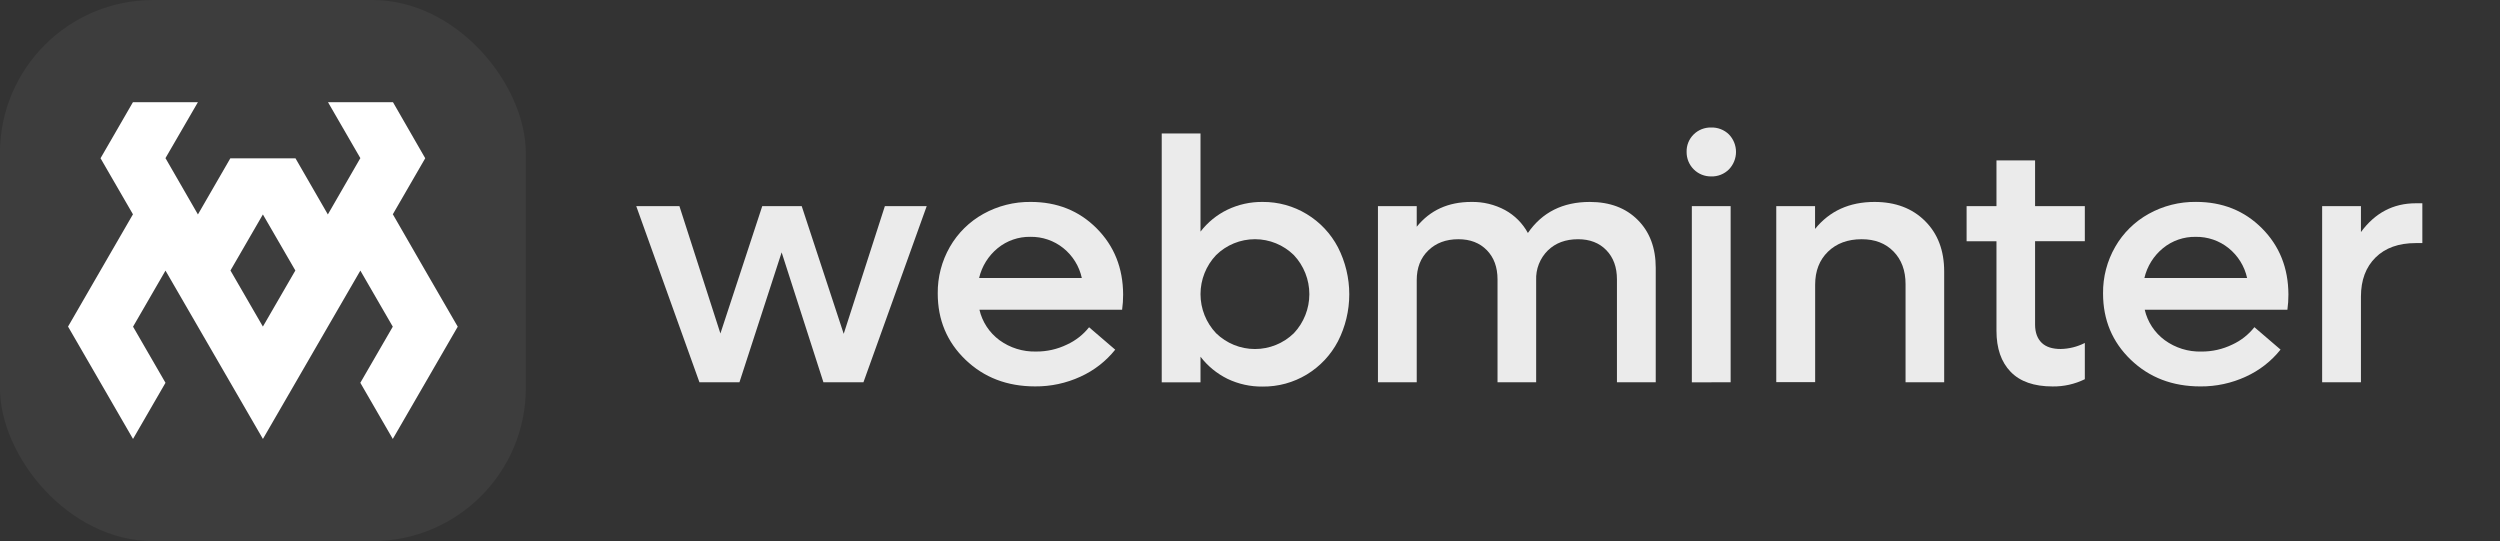 <svg xmlns="http://www.w3.org/2000/svg" width="231" height="50" viewBox="0 0 231 50" fill="none"><rect x="0" y="0" width="231" height="50" fill="#333333" stroke="none"/><g clip-path="url(#clip0_346_1503)"><rect x="-0.008" width="48.598" height="50" rx="14.163" fill="white" fill-opacity="0.05"></rect><path d="M9.292 35.37L12.291 40.558L15.291 35.37L12.294 30.185L15.291 25.003L18.29 30.185L21.292 35.37L24.294 40.558L27.296 35.37L30.295 30.185L33.297 25.003L36.294 30.185L33.294 35.37L36.294 40.558L39.296 35.37L42.295 30.185L39.296 25.003L36.308 19.815H36.293V19.806L39.288 14.627V14.618L36.311 9.442H30.307L33.3 14.618V14.627H33.286L30.298 19.806V19.815H30.289V19.806L27.302 14.627H21.283L18.293 19.806V19.815H18.284V19.806L15.299 14.627H15.285V14.618L18.287 9.442H12.283L9.292 14.618V14.627L12.287 19.806V19.815H12.277L9.282 24.994L6.287 30.176L9.292 35.37ZM21.295 24.994L24.291 19.815L27.29 24.994L24.291 30.176L21.298 25L21.295 24.994Z" fill="white"></path><path d="M81.761 19.049H85.627L79.783 35.319H76.083L72.224 23.319L68.326 35.319H64.627L58.79 19.049H62.779L66.566 30.814L70.431 19.049H74.079L77.959 30.847L81.761 19.049Z" fill="white" fill-opacity="0.9"></path><path d="M103.777 27.213C103.778 27.683 103.747 28.152 103.684 28.617H90.499C90.761 29.744 91.416 30.741 92.347 31.429C93.329 32.145 94.521 32.515 95.736 32.482C96.72 32.49 97.694 32.271 98.58 31.842C99.381 31.477 100.083 30.927 100.63 30.238L103.046 32.31C102.188 33.38 101.091 34.233 99.843 34.8C98.526 35.407 97.092 35.716 95.642 35.703C93.065 35.703 90.922 34.883 89.213 33.242C87.504 31.601 86.648 29.56 86.647 27.12C86.629 25.609 87.017 24.121 87.77 22.81C88.504 21.532 89.573 20.478 90.863 19.763C92.199 19.021 93.706 18.64 95.235 18.658C97.677 18.658 99.708 19.471 101.329 21.098C102.95 22.724 103.766 24.763 103.777 27.213ZM95.207 21.883C94.109 21.864 93.041 22.234 92.19 22.928C91.328 23.633 90.722 24.603 90.469 25.688H99.96C99.724 24.6 99.121 23.626 98.254 22.928C97.392 22.234 96.313 21.864 95.207 21.883Z" fill="white" fill-opacity="0.9"></path><path d="M116.662 18.659C118.101 18.647 119.515 19.036 120.745 19.784C121.969 20.525 122.966 21.587 123.629 22.855C124.315 24.198 124.673 25.686 124.673 27.195C124.673 28.703 124.315 30.191 123.629 31.534C122.966 32.802 121.969 33.864 120.745 34.605C119.514 35.349 118.1 35.735 116.662 35.719C115.54 35.733 114.431 35.488 113.419 35.004C112.443 34.523 111.59 33.825 110.927 32.962V35.33H107.343V12.332H110.927V21.401C111.588 20.541 112.441 19.847 113.417 19.375C114.43 18.891 115.54 18.646 116.662 18.659ZM112.368 30.792C113.33 31.727 114.618 32.25 115.959 32.25C117.3 32.25 118.589 31.727 119.55 30.792C120.471 29.815 120.984 28.523 120.984 27.18C120.984 25.838 120.471 24.546 119.55 23.569C118.591 22.629 117.302 22.102 115.959 22.102C114.616 22.102 113.327 22.629 112.368 23.569C111.443 24.544 110.927 25.836 110.927 27.18C110.927 28.524 111.443 29.817 112.368 30.792Z" fill="white" fill-opacity="0.9"></path><path d="M146.896 18.659C148.746 18.659 150.225 19.214 151.332 20.326C152.439 21.437 152.992 22.913 152.99 24.752V35.319H149.406V25.812C149.406 24.689 149.078 23.791 148.424 23.116C147.77 22.441 146.899 22.104 145.812 22.104C144.659 22.104 143.727 22.451 143.016 23.146C142.657 23.502 142.376 23.929 142.191 24.399C142.006 24.869 141.921 25.373 141.941 25.878V35.323H138.371V25.812C138.371 24.689 138.042 23.791 137.383 23.116C136.724 22.441 135.849 22.104 134.756 22.104C133.614 22.104 132.687 22.449 131.975 23.14C131.262 23.83 130.906 24.743 130.906 25.878V35.323H127.322V19.048H130.906V20.95C132.142 19.422 133.82 18.659 135.94 18.659C137.033 18.636 138.112 18.896 139.074 19.414C139.963 19.903 140.692 20.636 141.177 21.527C142.496 19.615 144.402 18.659 146.896 18.659Z" fill="white" fill-opacity="0.9"></path><path d="M158.118 16.302C157.819 16.306 157.522 16.252 157.244 16.14C156.967 16.028 156.715 15.862 156.503 15.651C156.291 15.44 156.123 15.189 156.01 14.912C155.897 14.636 155.84 14.339 155.843 14.04C155.834 13.74 155.887 13.44 156 13.161C156.112 12.882 156.281 12.629 156.496 12.419C156.71 12.209 156.963 12.045 157.241 11.935C157.519 11.826 157.817 11.774 158.115 11.781C158.417 11.773 158.717 11.824 158.998 11.934C159.28 12.043 159.536 12.208 159.752 12.419C160.172 12.852 160.407 13.432 160.407 14.036C160.407 14.639 160.172 15.219 159.752 15.653C159.538 15.866 159.283 16.034 159.002 16.145C158.721 16.257 158.42 16.31 158.118 16.302ZM156.326 35.33V19.048H159.911V35.319L156.326 35.33Z" fill="white" fill-opacity="0.9"></path><path d="M173.205 18.659C175.137 18.659 176.693 19.246 177.873 20.42C179.053 21.594 179.642 23.147 179.642 25.079V35.319H176.073V26.248C176.073 25.002 175.704 23.999 174.965 23.241C174.227 22.482 173.245 22.103 172.021 22.104C170.732 22.104 169.693 22.488 168.904 23.256C168.115 24.023 167.72 25.039 167.72 26.303V35.311H164.127V19.049H167.711V21.153C169.056 19.491 170.888 18.659 173.205 18.659Z" fill="white" fill-opacity="0.9"></path><path d="M192.638 22.288H188.041V29.988C188.041 30.737 188.259 31.294 188.657 31.679C189.055 32.065 189.652 32.247 190.411 32.247C191.186 32.232 191.947 32.041 192.638 31.688V35.038C191.712 35.494 190.692 35.723 189.66 35.708C187.945 35.708 186.652 35.256 185.78 34.352C184.908 33.448 184.473 32.186 184.474 30.565V22.295H181.714V19.048H184.474V14.823H188.041V19.048H192.638V22.288Z" fill="white" fill-opacity="0.9"></path><path d="M211.45 27.215C211.451 27.684 211.42 28.153 211.356 28.618H198.172C198.432 29.746 199.088 30.744 200.02 31.43C201.002 32.146 202.193 32.517 203.408 32.484C204.393 32.491 205.366 32.272 206.253 31.844C207.056 31.477 207.76 30.924 208.307 30.231L210.723 32.303C209.865 33.377 208.766 34.233 207.515 34.801C206.199 35.409 204.764 35.717 203.315 35.705C200.738 35.705 198.595 34.884 196.886 33.243C195.176 31.602 194.322 29.56 194.322 27.117C194.304 25.606 194.692 24.118 195.445 22.807C196.178 21.529 197.248 20.475 198.538 19.761C199.874 19.018 201.381 18.637 202.91 18.655C205.352 18.655 207.383 19.468 209.004 21.095C210.624 22.721 211.44 24.761 211.45 27.215ZM202.879 21.885C201.782 21.865 200.713 22.235 199.863 22.929C199 23.634 198.395 24.604 198.141 25.689H207.633C207.395 24.601 206.793 23.628 205.926 22.929C205.064 22.235 203.986 21.865 202.879 21.885Z" fill="white" fill-opacity="0.9"></path><path d="M223.218 18.783H223.825V22.461H223.218C221.637 22.461 220.398 22.905 219.5 23.793C218.602 24.681 218.152 25.884 218.151 27.402V35.319H214.566V19.049H218.151V21.443C219.451 19.67 221.14 18.783 223.218 18.783Z" fill="white" fill-opacity="0.9"></path></g><defs><clipPath id="clip0_346_1503"><rect width="230.083" height="50" fill="white" transform="translate(-0.008)"></rect></clipPath></defs></svg>